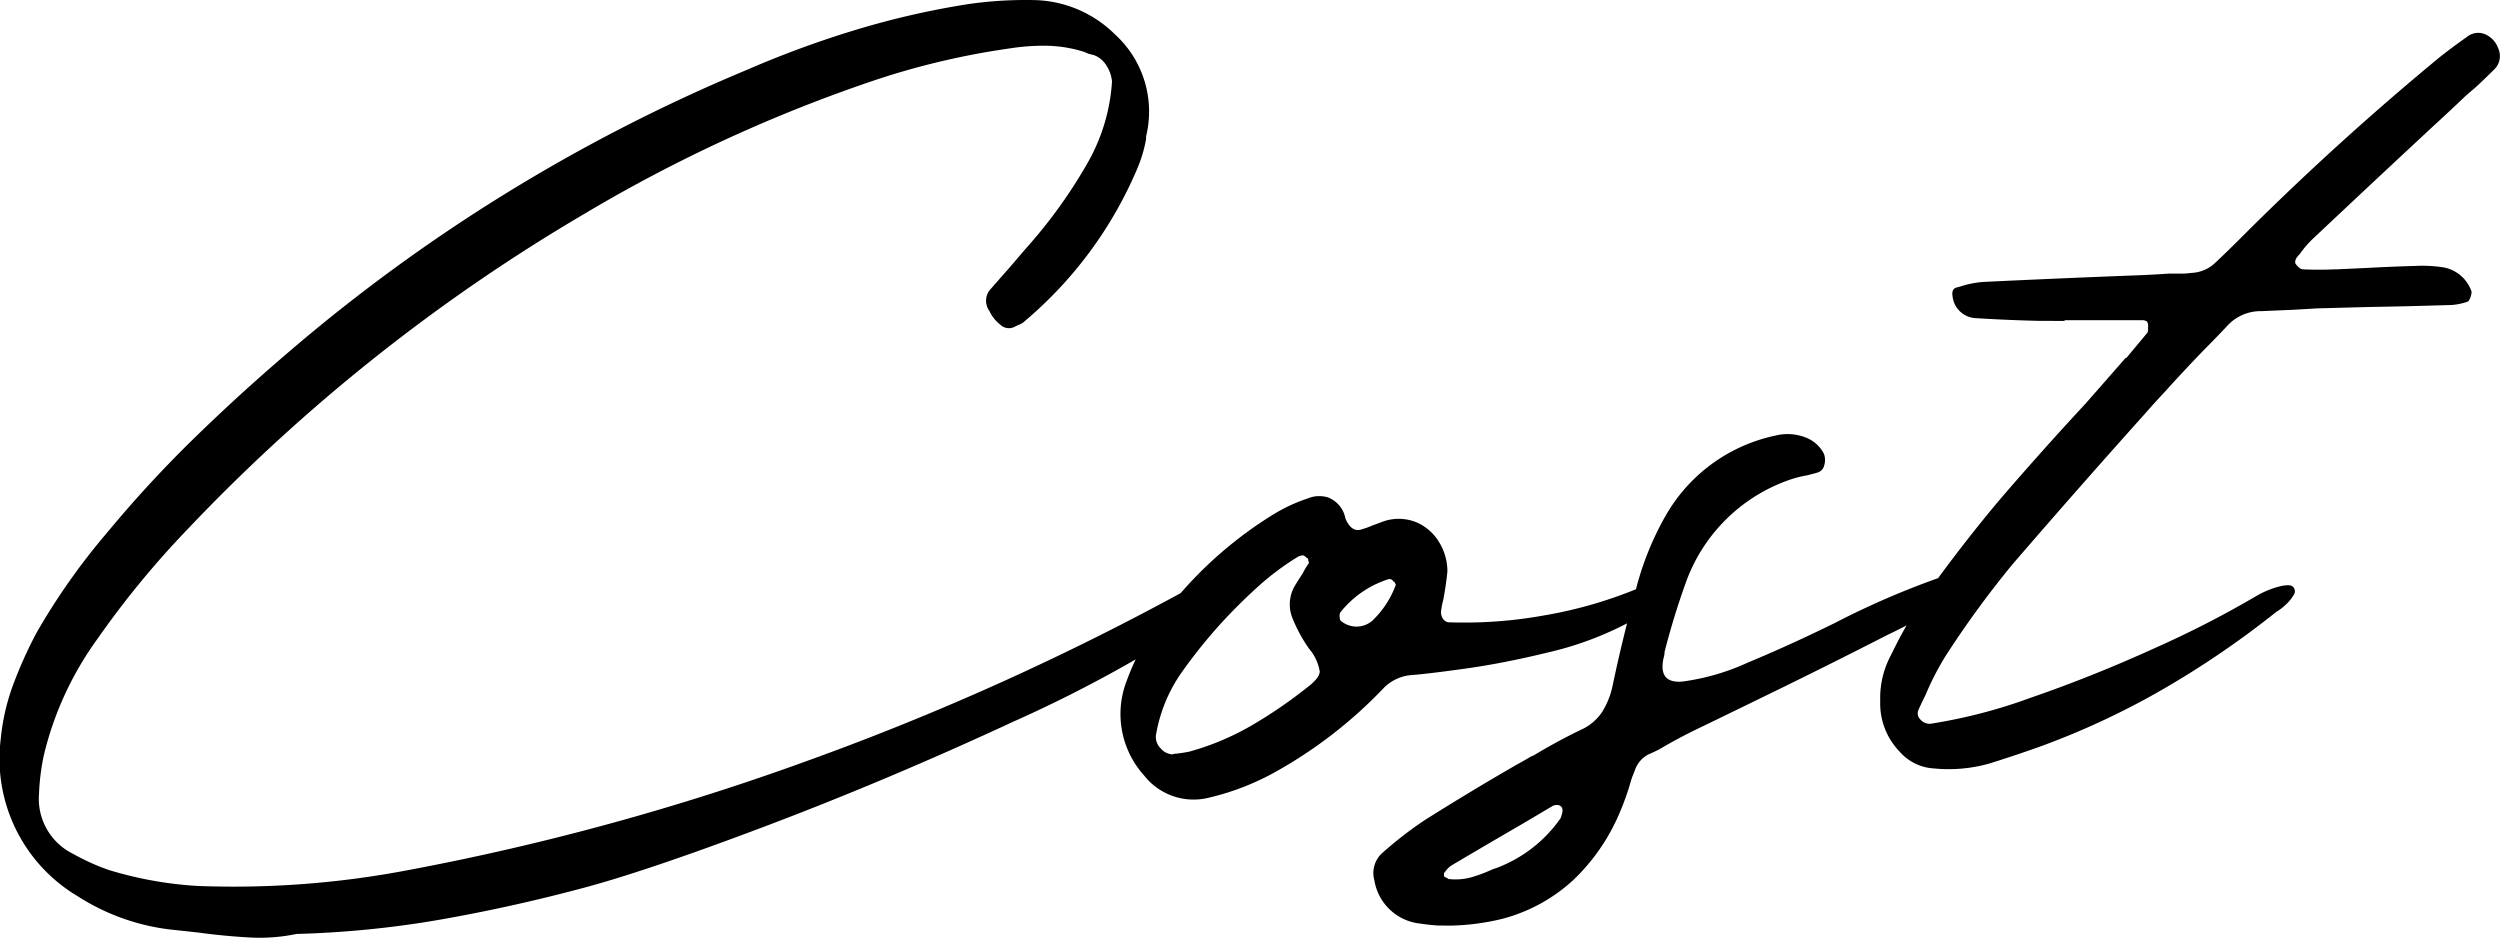 <?xml version="1.0" encoding="UTF-8"?> <svg xmlns="http://www.w3.org/2000/svg" width="122.796" height="46.059" viewBox="0 0 122.796 46.059"><path d="M14.937,9.434a48.811,48.811,0,0,0,7.041-.7q3.418-.6,6.768-1.487,3.179-.82,9.194-3.093t12.2-5.144A65.191,65.191,0,0,0,60.02-6.46a1.207,1.207,0,0,0,.256-.273q.188-.239.41-.564a2.7,2.7,0,0,0,.325-.615q.1-.291-.034-.41t-.667.051a9.421,9.421,0,0,0-1.555.752A131.778,131.778,0,0,1,40.144.889a124.73,124.73,0,0,1-19.67,5.4,45.666,45.666,0,0,1-10.425.786,18.679,18.679,0,0,1-4.341-.786A10.785,10.785,0,0,1,3.965,5.5,3.009,3.009,0,0,1,2.29,2.563,10.992,10.992,0,0,1,2.529.649,16.1,16.1,0,0,1,5.161-5.059a44.618,44.618,0,0,1,4.375-5.332A88.878,88.878,0,0,1,29.087-25.942,74.09,74.09,0,0,1,43.34-32.5a37.648,37.648,0,0,1,6.7-1.572,10.358,10.358,0,0,1,1.777-.12,6.441,6.441,0,0,1,1.777.291,1.875,1.875,0,0,1,.239.1l.273.068a1.215,1.215,0,0,1,.615.513,1.715,1.715,0,0,1,.273.786,9.245,9.245,0,0,1-1.162,3.931,24.359,24.359,0,0,1-3.042,4.238l-.82.957q-.513.581-.991,1.128a.854.854,0,0,0,0,1.025,1.756,1.756,0,0,0,.513.649.612.612,0,0,0,.752.1l.137-.068a.858.858,0,0,0,.342-.205,20.007,20.007,0,0,0,5.5-7.451,6.816,6.816,0,0,0,.444-1.47v-.137a5.127,5.127,0,0,0-1.538-5.024,5.8,5.8,0,0,0-3.965-1.675,19.837,19.837,0,0,0-3.281.205,40.987,40.987,0,0,0-5.5,1.265,49.2,49.2,0,0,0-5.3,1.948A84.509,84.509,0,0,0,14.424-19.038q-2.358,2.017-4.58,4.187a58.993,58.993,0,0,0-4.2,4.563A32.371,32.371,0,0,0,2.153-5.332,21.455,21.455,0,0,0,1.025-2.82,10.572,10.572,0,0,0,.41-.137,7.852,7.852,0,0,0,4.2,7.588,10.753,10.753,0,0,0,8.853,9.229q.649.068,1.265.137,1.265.171,2.478.239A8.84,8.84,0,0,0,14.937,9.434Zm54-17.158a4.636,4.636,0,0,1-1.162,1.777,1.189,1.189,0,0,1-1.5.034.16.16,0,0,1-.085-.12.87.87,0,0,1-.017-.171.339.339,0,0,1,.034-.154A4.928,4.928,0,0,1,68.6-8a.467.467,0,0,1,.1.017.153.153,0,0,1,.1.085.224.224,0,0,1,.1.1A.1.1,0,0,0,68.94-7.725ZM64.6-9.023a.139.139,0,0,1,.034.1.152.152,0,0,0,.017.068.152.152,0,0,1,.017.068,3.818,3.818,0,0,0-.308.513q-.205.308-.41.649a1.811,1.811,0,0,0-.068,1.606,7.353,7.353,0,0,0,.786,1.436,2.3,2.3,0,0,1,.53,1.128q-.017.342-.667.82A22.807,22.807,0,0,1,61.814-.786,12.868,12.868,0,0,1,58.789.479q-.342.068-.649.1a.38.38,0,0,0-.171.034.8.8,0,0,1-.581-.291.784.784,0,0,1-.239-.632,7.525,7.525,0,0,1,1.2-3.008A25.262,25.262,0,0,1,60.4-5.879q.854-.923,1.76-1.743a13.18,13.18,0,0,1,1.965-1.47.607.607,0,0,1,.273-.068.536.536,0,0,1,.137.1A.1.1,0,0,0,64.6-9.023ZM81.108-7.656A21.517,21.517,0,0,1,76.152-6.2a21.921,21.921,0,0,1-4.648.325.407.407,0,0,1-.273-.205.537.537,0,0,1-.068-.376,3.4,3.4,0,0,1,.1-.513q.137-.718.205-1.4a2.747,2.747,0,0,0-.393-1.418,2.411,2.411,0,0,0-1.111-.991,2.3,2.3,0,0,0-1.641-.051l-.547.205a4.014,4.014,0,0,1-.479.171q-.513.205-.82-.479a.3.3,0,0,1-.034-.137.262.262,0,0,1-.034-.1,1.388,1.388,0,0,0-.8-.837,1.47,1.47,0,0,0-1.008.051,8.125,8.125,0,0,0-1.743.82,19.781,19.781,0,0,0-5.913,5.674,12.42,12.42,0,0,0-1.23,2.461,4.51,4.51,0,0,0,.854,4.648A3.088,3.088,0,0,0,59.78,2.734a12.546,12.546,0,0,0,3.315-1.3,22.391,22.391,0,0,0,5.2-4.033,2.144,2.144,0,0,1,1.436-.684q.854-.068,2.683-.325t4-.786a16.265,16.265,0,0,0,3.726-1.35A8.25,8.25,0,0,0,82.6-7.622Q83.5-8.682,81.108-7.656ZM71.5,6.733A.03.03,0,0,0,71.47,6.7l-.1-.051A.268.268,0,0,1,71.3,6.6v-.1a.139.139,0,0,1,.034-.1l.034-.034a1.094,1.094,0,0,1,.376-.342q1.675-.991,3.384-1.982l1.5-.889a.471.471,0,0,1,.273-.051.257.257,0,0,1,.205.154.425.425,0,0,1,0,.239q-.034.137-.068.239A6.7,6.7,0,0,1,73.9,6.187l-.205.068a7.229,7.229,0,0,1-1.042.393A2.918,2.918,0,0,1,71.5,6.733Zm-.068,2.29h.273a11.543,11.543,0,0,0,2.5-.342,8.222,8.222,0,0,0,3.452-1.9,9.82,9.82,0,0,0,2.256-3.264,12.691,12.691,0,0,0,.581-1.641q.068-.205.171-.444a1.357,1.357,0,0,1,.684-.82q.239-.1.513-.239.923-.547,1.914-1.025.854-.41,3.691-1.794t5.64-2.82a26.92,26.92,0,0,0,3.486-1.982q.034-1.094-.854-.854a40.421,40.421,0,0,0-5.229,2.256Q88.286-4.751,86.235-3.9a11.2,11.2,0,0,1-3.247.94q-1.2.085-.889-1.213a.757.757,0,0,0,.034-.239q.444-1.743,1.06-3.452a8.305,8.305,0,0,1,5.127-5.024,5.4,5.4,0,0,1,.82-.205q.273-.068.513-.137a.476.476,0,0,0,.325-.359.868.868,0,0,0-.017-.564,1.675,1.675,0,0,0-.786-.752,2.441,2.441,0,0,0-1.606-.137,8.14,8.14,0,0,0-5.4,3.965,14.556,14.556,0,0,0-1.5,3.828Q80.049-4.99,79.57-2.7a3.985,3.985,0,0,1-.513,1.248A2.49,2.49,0,0,1,78-.581Q76.8,0,75.674.684a.262.262,0,0,0-.1.034q-.342.205-.718.41-2.256,1.3-4.478,2.7A18.831,18.831,0,0,0,68.223,5.5a1.324,1.324,0,0,0-.342,1.3A2.547,2.547,0,0,0,70.1,8.921q.444.068.923.1Zm30.352-29.7v-.034h3.862a.281.281,0,0,1,.085.017.664.664,0,0,1,.085.034.055.055,0,0,1,.034.051.1.1,0,0,0,.034.068v.256a.426.426,0,0,1-.034.188l-1.025,1.23a.1.1,0,0,0-.068.034q-.957,1.094-1.948,2.222-2.188,2.358-4.272,4.785Q96.592-9.5,94.849-7.041a21.244,21.244,0,0,0-1.3,2.188l-.342.684a4.444,4.444,0,0,0-.479,2.153,3.406,3.406,0,0,0,.957,2.5,2.415,2.415,0,0,0,1.675.82A7.355,7.355,0,0,0,98.1,1.06q1.2-.376,2.358-.786a38.322,38.322,0,0,0,6.118-2.837,45.32,45.32,0,0,0,5.571-3.794.4.4,0,0,1,.1-.068,2.631,2.631,0,0,0,.41-.325,1.97,1.97,0,0,0,.376-.461.31.31,0,0,0-.034-.41q-.137-.137-.649-.017a4.449,4.449,0,0,0-1.128.461A49.967,49.967,0,0,1,106.2-4.6q-3.042,1.384-6.067,2.427A25.774,25.774,0,0,1,95.19-.889a.617.617,0,0,1-.5-.222.417.417,0,0,1-.085-.461q.171-.376.342-.718a13.539,13.539,0,0,1,1.025-1.982,48.239,48.239,0,0,1,3.247-4.443q3.213-3.726,6.494-7.383.479-.547.991-1.094.957-1.06,1.948-2.085.547-.547,1.094-1.128a2.214,2.214,0,0,1,1.709-.752l1.572-.068,1.162-.068,2.529-.068q2.051-.034,4.1-.1a3.025,3.025,0,0,0,.786-.171.57.57,0,0,0,.12-.222.843.843,0,0,0,.051-.256,1.792,1.792,0,0,0-1.4-1.2,6.879,6.879,0,0,0-1.367-.068q-1.2.034-2.393.1l-1.47.068h-.1q-.786.034-1.538,0a.321.321,0,0,1-.205-.085.881.881,0,0,1-.171-.188.193.193,0,0,1-.017-.137.668.668,0,0,1,.051-.137,1.358,1.358,0,0,1,.171-.205,4.877,4.877,0,0,1,.718-.82q2.939-2.769,5.879-5.5.786-.718,1.572-1.47l.479-.41q.479-.444.923-.889a.91.91,0,0,0,.171-1.025,1.185,1.185,0,0,0-.684-.7.876.876,0,0,0-.854.154q-.684.479-1.333.991-4.888,4.033-9.4,8.511l-.41.41q-.581.581-1.162,1.128a1.807,1.807,0,0,1-1.23.547,3.379,3.379,0,0,1-.479.034h-.615q-.991.068-1.982.1-3.555.137-7.109.308a4.624,4.624,0,0,0-1.094.205q-.1.034-.239.068-.273.068-.205.444a1.2,1.2,0,0,0,1.094,1.06q1.572.1,3.179.137Z" transform="translate(-0.374 36.44)"></path></svg> 